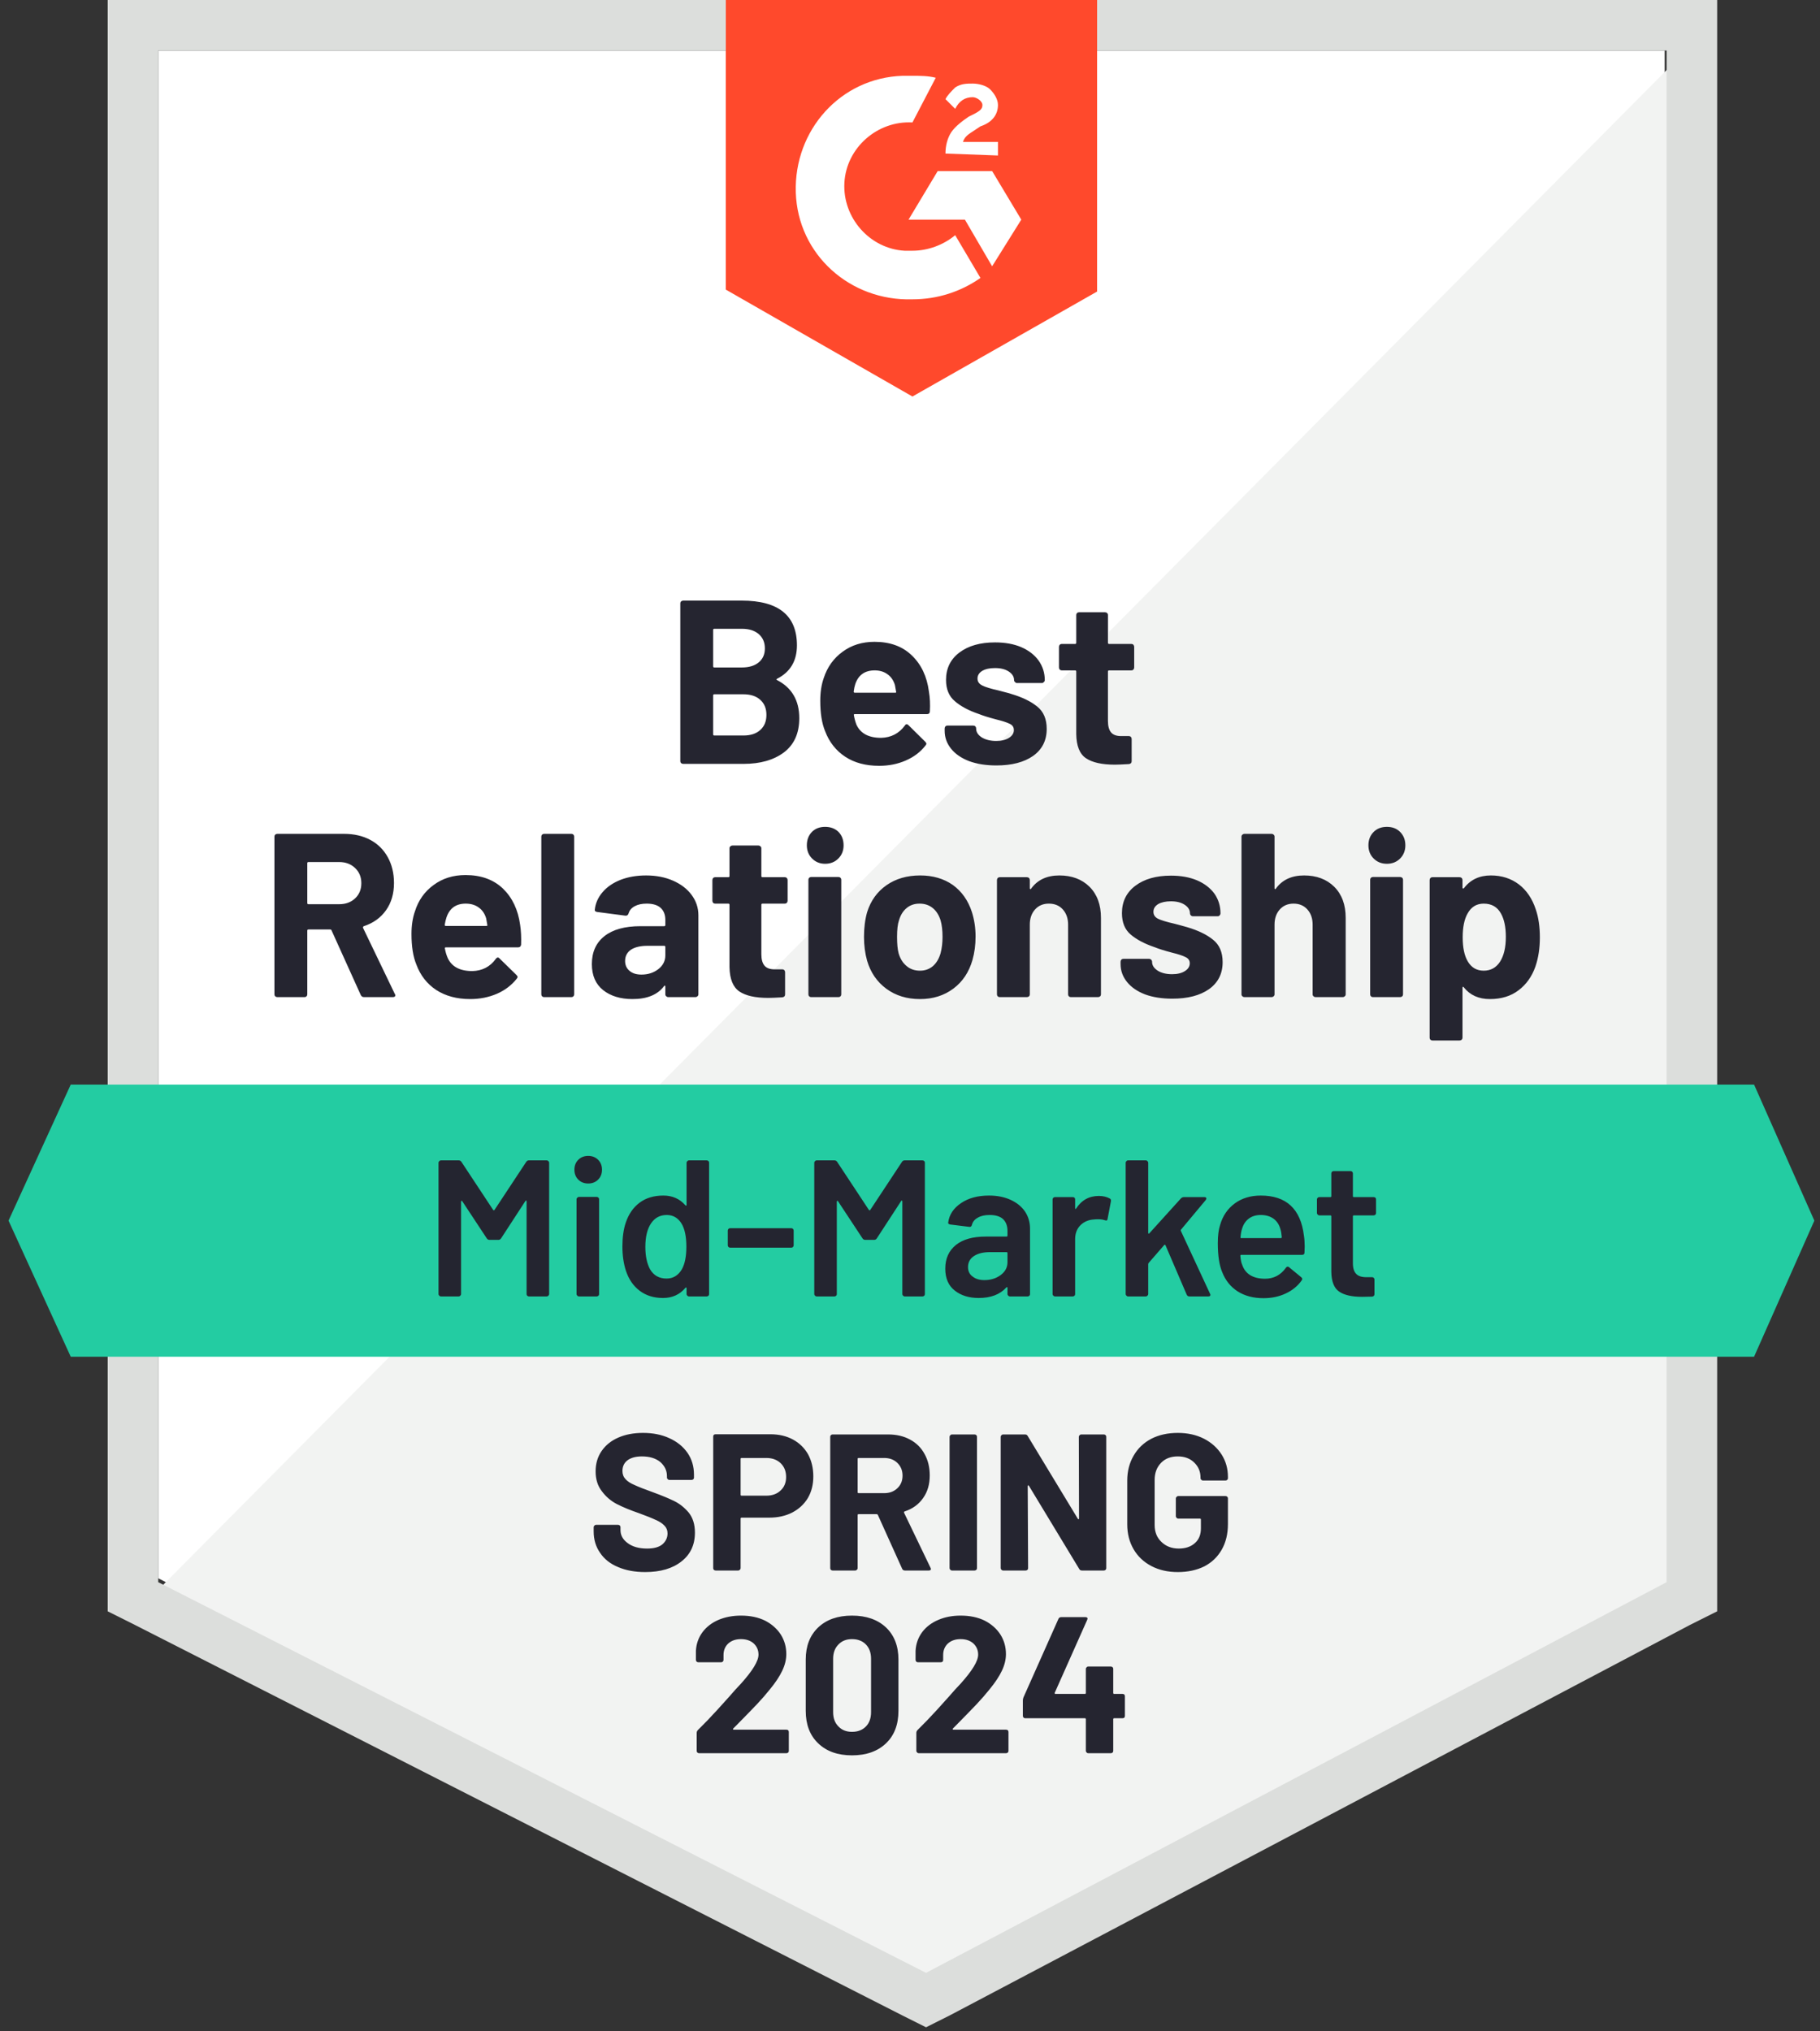 <svg width="112" height="125" viewBox="0 0 112 125" fill="none" xmlns="http://www.w3.org/2000/svg">
<rect x="0" y="0" width="112" height="125" fill="#333333" stroke="none"/>
<path d="M9.736 97.13L56.986 121.173L102.441 97.13V3.109H9.736V97.13Z" fill="white"/>
<path d="M103.398 3.469L8.779 98.805L57.823 123.088L103.398 99.762V3.469Z" fill="#F2F3F2"/>
<path d="M6.627 34.45V99.164L8.302 100.002L55.551 124.045L56.987 124.763L58.422 124.045L103.997 100.002L105.672 99.164V0H6.627V34.45ZM9.737 97.37V3.11H102.561V97.37L56.987 121.413L9.737 97.37Z" fill="#DCDEDC"/>
<path d="M56.15 4.665C56.628 4.665 57.106 4.665 57.585 4.785L56.15 7.536C53.996 7.416 52.082 9.091 51.963 11.244C51.843 13.397 53.518 15.311 55.671 15.431H56.15C57.106 15.431 58.063 15.072 58.781 14.474L60.336 17.105C59.14 17.943 57.705 18.421 56.15 18.421C52.322 18.541 49.092 15.67 48.972 11.842C48.853 8.014 51.724 4.785 55.551 4.665H56.15ZM61.054 10.527L62.848 13.517L61.054 16.388L59.379 13.517H55.91L57.705 10.527H61.054ZM58.183 9.45C58.183 8.971 58.303 8.493 58.542 8.134C58.781 7.775 59.26 7.416 59.618 7.177L59.858 7.058C60.336 6.818 60.456 6.699 60.456 6.459C60.456 6.22 60.097 5.981 59.858 5.981C59.379 5.981 59.02 6.22 58.781 6.699L58.183 6.101C58.303 5.861 58.542 5.622 58.781 5.383C59.14 5.144 59.499 5.144 59.858 5.144C60.217 5.144 60.695 5.263 60.934 5.502C61.173 5.742 61.413 6.101 61.413 6.459C61.413 7.058 61.054 7.536 60.336 7.775L59.977 8.014C59.618 8.254 59.379 8.373 59.26 8.732H61.413V9.57L58.183 9.45ZM56.15 24.402L67.513 17.943V0H44.666V17.823L56.15 24.402Z" fill="#FF492C"/>
<path d="M107.943 66.748H4.353L0.525 75.121L4.353 83.495H107.943L111.652 75.121L107.943 66.748Z" fill="#23CCA2"/>
<path d="M22.403 61.365C22.307 61.365 22.24 61.321 22.2 61.234L20.405 57.262C20.39 57.222 20.362 57.202 20.322 57.202H18.982C18.934 57.202 18.91 57.226 18.91 57.274V61.198C18.91 61.246 18.894 61.285 18.862 61.317C18.831 61.349 18.791 61.365 18.743 61.365H17.068C17.02 61.365 16.976 61.349 16.936 61.317C16.905 61.285 16.889 61.246 16.889 61.198V51.485C16.889 51.437 16.905 51.397 16.936 51.365C16.976 51.333 17.02 51.317 17.068 51.317H21.171C21.785 51.317 22.323 51.441 22.786 51.688C23.248 51.935 23.607 52.29 23.863 52.753C24.118 53.215 24.245 53.745 24.245 54.343C24.245 54.998 24.082 55.556 23.755 56.018C23.428 56.481 22.973 56.808 22.391 56.999C22.343 57.023 22.327 57.059 22.343 57.107L24.293 61.162C24.317 61.202 24.329 61.23 24.329 61.246C24.329 61.325 24.277 61.365 24.174 61.365H22.403ZM18.982 53.052C18.934 53.052 18.91 53.076 18.91 53.123V55.576C18.91 55.623 18.934 55.647 18.982 55.647H20.872C21.271 55.647 21.598 55.528 21.853 55.288C22.108 55.049 22.236 54.738 22.236 54.355C22.236 53.973 22.108 53.662 21.853 53.422C21.598 53.175 21.271 53.052 20.872 53.052H18.982ZM32.008 56.915C32.064 57.282 32.084 57.689 32.068 58.136C32.052 58.247 31.989 58.303 31.877 58.303H27.439C27.383 58.303 27.363 58.327 27.379 58.375C27.411 58.566 27.467 58.758 27.547 58.949C27.794 59.491 28.3 59.762 29.066 59.762C29.68 59.746 30.162 59.495 30.513 59.009C30.553 58.953 30.597 58.925 30.645 58.925C30.669 58.925 30.701 58.945 30.741 58.985L31.781 60.002C31.829 60.049 31.853 60.093 31.853 60.133C31.853 60.149 31.833 60.185 31.793 60.241C31.474 60.639 31.067 60.947 30.573 61.162C30.071 61.377 29.524 61.485 28.934 61.485C28.113 61.485 27.415 61.297 26.841 60.923C26.275 60.548 25.868 60.026 25.621 59.356C25.422 58.877 25.322 58.251 25.322 57.478C25.322 56.951 25.394 56.485 25.537 56.078C25.752 55.4 26.135 54.862 26.686 54.463C27.236 54.056 27.89 53.853 28.647 53.853C29.604 53.853 30.374 54.132 30.956 54.69C31.53 55.249 31.881 55.99 32.008 56.915ZM28.659 55.611C28.061 55.611 27.666 55.895 27.475 56.461C27.435 56.58 27.399 56.732 27.367 56.915C27.367 56.963 27.391 56.987 27.439 56.987H29.927C29.983 56.987 30.003 56.963 29.987 56.915C29.939 56.636 29.915 56.501 29.915 56.509C29.828 56.222 29.676 56.002 29.461 55.851C29.245 55.691 28.978 55.611 28.659 55.611ZM33.48 61.365C33.432 61.365 33.392 61.349 33.36 61.317C33.328 61.285 33.312 61.246 33.312 61.198V51.485C33.312 51.437 33.328 51.397 33.36 51.365C33.392 51.333 33.432 51.317 33.48 51.317H35.166C35.214 51.317 35.254 51.333 35.286 51.365C35.318 51.397 35.334 51.437 35.334 51.485V61.198C35.334 61.246 35.318 61.285 35.286 61.317C35.254 61.349 35.214 61.365 35.166 61.365H33.48ZM39.76 53.877C40.382 53.877 40.936 53.985 41.422 54.2C41.909 54.415 42.288 54.706 42.559 55.073C42.838 55.448 42.978 55.867 42.978 56.329V61.198C42.978 61.246 42.958 61.285 42.918 61.317C42.886 61.349 42.846 61.365 42.798 61.365H41.123C41.076 61.365 41.036 61.349 41.004 61.317C40.964 61.285 40.944 61.246 40.944 61.198V60.719C40.944 60.687 40.936 60.667 40.92 60.659C40.904 60.651 40.884 60.663 40.86 60.695C40.462 61.222 39.816 61.485 38.922 61.485C38.181 61.485 37.579 61.301 37.116 60.935C36.654 60.568 36.422 60.033 36.422 59.332C36.422 58.59 36.682 58.016 37.2 57.609C37.718 57.202 38.456 56.999 39.413 56.999H40.872C40.92 56.999 40.944 56.975 40.944 56.927V56.616C40.944 56.297 40.848 56.05 40.657 55.875C40.466 55.699 40.178 55.611 39.796 55.611C39.501 55.611 39.257 55.663 39.066 55.767C38.867 55.871 38.739 56.018 38.683 56.21C38.651 56.313 38.588 56.361 38.492 56.353L36.757 56.126C36.646 56.11 36.594 56.066 36.602 55.994C36.642 55.596 36.801 55.233 37.08 54.906C37.359 54.579 37.734 54.324 38.205 54.14C38.667 53.965 39.186 53.877 39.76 53.877ZM39.473 59.978C39.88 59.978 40.226 59.866 40.513 59.643C40.8 59.419 40.944 59.136 40.944 58.793V58.279C40.944 58.231 40.92 58.207 40.872 58.207H39.844C39.413 58.207 39.074 58.287 38.827 58.447C38.588 58.614 38.468 58.845 38.468 59.14C38.468 59.395 38.56 59.599 38.743 59.75C38.919 59.902 39.162 59.978 39.473 59.978ZM48.468 55.432C48.468 55.48 48.452 55.524 48.42 55.564C48.388 55.596 48.349 55.611 48.301 55.611H46.925C46.877 55.611 46.853 55.635 46.853 55.683V58.722C46.853 59.041 46.917 59.276 47.045 59.427C47.172 59.579 47.38 59.655 47.667 59.655H48.145C48.193 59.655 48.233 59.671 48.265 59.703C48.297 59.742 48.313 59.786 48.313 59.834V61.198C48.313 61.301 48.257 61.361 48.145 61.377C47.738 61.401 47.451 61.413 47.284 61.413C46.486 61.413 45.892 61.282 45.502 61.018C45.111 60.755 44.907 60.257 44.892 59.523V55.683C44.892 55.635 44.868 55.611 44.82 55.611H44.006C43.959 55.611 43.919 55.596 43.887 55.564C43.855 55.524 43.839 55.48 43.839 55.432V54.164C43.839 54.116 43.855 54.072 43.887 54.032C43.919 54.001 43.959 53.985 44.006 53.985H44.82C44.868 53.985 44.892 53.961 44.892 53.913V52.202C44.892 52.154 44.911 52.115 44.951 52.083C44.983 52.051 45.023 52.035 45.071 52.035H46.674C46.722 52.035 46.761 52.051 46.793 52.083C46.833 52.115 46.853 52.154 46.853 52.202V53.913C46.853 53.961 46.877 53.985 46.925 53.985H48.301C48.349 53.985 48.388 54.001 48.42 54.032C48.452 54.072 48.468 54.116 48.468 54.164V55.432ZM50.777 53.159C50.458 53.159 50.191 53.052 49.975 52.836C49.76 52.621 49.652 52.35 49.652 52.023C49.652 51.688 49.756 51.413 49.963 51.198C50.171 50.99 50.442 50.887 50.777 50.887C51.112 50.887 51.387 50.99 51.602 51.198C51.809 51.413 51.913 51.688 51.913 52.023C51.913 52.35 51.806 52.621 51.59 52.836C51.375 53.052 51.104 53.159 50.777 53.159ZM49.916 61.365C49.868 61.365 49.828 61.349 49.796 61.317C49.764 61.285 49.748 61.246 49.748 61.198V54.14C49.748 54.092 49.764 54.053 49.796 54.021C49.828 53.989 49.868 53.973 49.916 53.973H51.602C51.65 53.973 51.69 53.989 51.722 54.021C51.754 54.053 51.77 54.092 51.77 54.14V61.198C51.77 61.246 51.754 61.285 51.722 61.317C51.69 61.349 51.65 61.365 51.602 61.365H49.916ZM56.614 61.485C55.809 61.485 55.119 61.273 54.545 60.851C53.971 60.428 53.576 59.854 53.361 59.128C53.233 58.674 53.169 58.183 53.169 57.657C53.169 57.099 53.233 56.592 53.361 56.138C53.584 55.428 53.983 54.874 54.557 54.475C55.131 54.076 55.821 53.877 56.626 53.877C57.408 53.877 58.078 54.072 58.636 54.463C59.186 54.862 59.577 55.416 59.808 56.126C59.959 56.604 60.035 57.107 60.035 57.633C60.035 58.151 59.971 58.634 59.844 59.081C59.629 59.83 59.238 60.416 58.672 60.839C58.097 61.27 57.412 61.485 56.614 61.485ZM56.614 59.738C56.925 59.738 57.192 59.643 57.416 59.451C57.631 59.26 57.786 58.997 57.882 58.662C57.962 58.359 58.002 58.024 58.002 57.657C58.002 57.258 57.962 56.919 57.882 56.64C57.779 56.313 57.619 56.062 57.404 55.887C57.18 55.703 56.909 55.611 56.59 55.611C56.271 55.611 56.004 55.703 55.789 55.887C55.574 56.062 55.418 56.313 55.322 56.64C55.242 56.871 55.203 57.21 55.203 57.657C55.203 58.088 55.235 58.423 55.298 58.662C55.394 58.997 55.557 59.26 55.789 59.451C56.012 59.643 56.287 59.738 56.614 59.738ZM65.191 53.877C65.956 53.877 66.575 54.108 67.045 54.571C67.516 55.041 67.751 55.679 67.751 56.485V61.198C67.751 61.246 67.735 61.285 67.703 61.317C67.663 61.349 67.619 61.365 67.571 61.365H65.897C65.849 61.365 65.809 61.349 65.777 61.317C65.745 61.285 65.729 61.246 65.729 61.198V56.903C65.729 56.521 65.621 56.21 65.406 55.97C65.191 55.731 64.904 55.611 64.545 55.611C64.194 55.611 63.911 55.731 63.696 55.97C63.48 56.21 63.373 56.521 63.373 56.903V61.198C63.373 61.246 63.357 61.285 63.325 61.317C63.285 61.349 63.241 61.365 63.193 61.365H61.519C61.471 61.365 61.431 61.349 61.399 61.317C61.367 61.285 61.351 61.246 61.351 61.198V54.164C61.351 54.116 61.367 54.072 61.399 54.032C61.431 54.001 61.471 53.985 61.519 53.985H63.193C63.241 53.985 63.285 54.001 63.325 54.032C63.357 54.072 63.373 54.116 63.373 54.164V54.666C63.373 54.69 63.381 54.706 63.397 54.714C63.42 54.73 63.436 54.726 63.444 54.702C63.835 54.152 64.417 53.877 65.191 53.877ZM72.141 61.461C71.503 61.461 70.945 61.373 70.466 61.198C69.988 61.014 69.617 60.759 69.354 60.432C69.09 60.105 68.959 59.738 68.959 59.332V59.188C68.959 59.14 68.975 59.096 69.007 59.056C69.039 59.025 69.079 59.009 69.126 59.009H70.717C70.765 59.009 70.805 59.025 70.837 59.056C70.877 59.096 70.897 59.14 70.897 59.188V59.2C70.897 59.407 71.012 59.587 71.244 59.738C71.475 59.882 71.77 59.954 72.129 59.954C72.456 59.954 72.719 59.89 72.918 59.762C73.118 59.635 73.217 59.475 73.217 59.284C73.217 59.108 73.13 58.981 72.954 58.901C72.787 58.813 72.508 58.722 72.117 58.626C71.662 58.506 71.307 58.395 71.052 58.291C70.438 58.084 69.948 57.825 69.581 57.514C69.222 57.21 69.043 56.772 69.043 56.198C69.043 55.488 69.318 54.926 69.868 54.511C70.418 54.096 71.148 53.889 72.057 53.889C72.671 53.889 73.205 53.985 73.66 54.176C74.122 54.375 74.481 54.651 74.737 55.002C74.984 55.36 75.107 55.763 75.107 56.21C75.107 56.258 75.091 56.297 75.059 56.329C75.028 56.369 74.988 56.389 74.94 56.389H73.409C73.361 56.389 73.317 56.369 73.277 56.329C73.245 56.297 73.229 56.258 73.229 56.21C73.229 56.002 73.122 55.827 72.906 55.683C72.691 55.54 72.408 55.468 72.057 55.468C71.738 55.468 71.479 55.524 71.279 55.635C71.08 55.755 70.98 55.914 70.98 56.114C70.98 56.305 71.076 56.449 71.267 56.544C71.467 56.64 71.798 56.74 72.26 56.844C72.364 56.876 72.484 56.907 72.619 56.939C72.747 56.971 72.89 57.011 73.05 57.059C73.728 57.258 74.262 57.517 74.653 57.836C75.043 58.147 75.239 58.606 75.239 59.212C75.239 59.922 74.96 60.476 74.401 60.875C73.843 61.266 73.09 61.461 72.141 61.461ZM80.251 53.877C81.016 53.877 81.635 54.108 82.105 54.571C82.576 55.041 82.811 55.679 82.811 56.485V61.198C82.811 61.246 82.791 61.285 82.751 61.317C82.719 61.349 82.679 61.365 82.631 61.365H80.957C80.909 61.365 80.869 61.349 80.837 61.317C80.797 61.285 80.777 61.246 80.777 61.198V56.903C80.777 56.521 80.67 56.21 80.454 55.97C80.239 55.731 79.956 55.611 79.605 55.611C79.254 55.611 78.971 55.731 78.756 55.97C78.54 56.21 78.433 56.521 78.433 56.903V61.198C78.433 61.246 78.413 61.285 78.373 61.317C78.341 61.349 78.301 61.365 78.253 61.365H76.579C76.531 61.365 76.491 61.349 76.459 61.317C76.419 61.285 76.399 61.246 76.399 61.198V51.485C76.399 51.437 76.419 51.397 76.459 51.365C76.491 51.333 76.531 51.317 76.579 51.317H78.253C78.301 51.317 78.341 51.333 78.373 51.365C78.413 51.397 78.433 51.437 78.433 51.485V54.666C78.433 54.69 78.441 54.706 78.457 54.714C78.473 54.73 78.489 54.726 78.504 54.702C78.895 54.152 79.477 53.877 80.251 53.877ZM85.347 53.159C85.02 53.159 84.749 53.052 84.533 52.836C84.318 52.621 84.21 52.35 84.21 52.023C84.21 51.688 84.318 51.413 84.533 51.198C84.741 50.99 85.012 50.887 85.347 50.887C85.682 50.887 85.953 50.99 86.16 51.198C86.375 51.413 86.483 51.688 86.483 52.023C86.483 52.35 86.375 52.621 86.16 52.836C85.945 53.052 85.674 53.159 85.347 53.159ZM84.485 61.365C84.438 61.365 84.398 61.349 84.366 61.317C84.334 61.285 84.318 61.246 84.318 61.198V54.14C84.318 54.092 84.334 54.053 84.366 54.021C84.398 53.989 84.438 53.973 84.485 53.973H86.16C86.208 53.973 86.252 53.989 86.292 54.021C86.324 54.053 86.34 54.092 86.34 54.14V61.198C86.34 61.246 86.324 61.285 86.292 61.317C86.252 61.349 86.208 61.365 86.16 61.365H84.485ZM94.51 55.97C94.677 56.457 94.761 57.031 94.761 57.693C94.761 58.355 94.669 58.953 94.486 59.487C94.27 60.101 93.923 60.588 93.445 60.947C92.974 61.305 92.388 61.485 91.686 61.485C91.001 61.485 90.466 61.246 90.084 60.767C90.068 60.735 90.048 60.723 90.024 60.731C90.008 60.739 90 60.759 90 60.791V63.865C90 63.913 89.984 63.953 89.952 63.985C89.912 64.017 89.868 64.033 89.82 64.033H88.146C88.098 64.033 88.058 64.017 88.026 63.985C87.994 63.953 87.978 63.913 87.978 63.865V54.164C87.978 54.116 87.994 54.072 88.026 54.032C88.058 54.001 88.098 53.985 88.146 53.985H89.82C89.868 53.985 89.912 54.001 89.952 54.032C89.984 54.072 90 54.116 90 54.164V54.631C90 54.663 90.008 54.678 90.024 54.678C90.048 54.687 90.068 54.682 90.084 54.666C90.482 54.14 91.037 53.877 91.746 53.877C92.408 53.877 92.982 54.06 93.469 54.427C93.947 54.794 94.294 55.309 94.51 55.97ZM92.308 59.188C92.548 58.813 92.667 58.303 92.667 57.657C92.667 57.059 92.568 56.58 92.368 56.222C92.145 55.815 91.79 55.611 91.304 55.611C90.865 55.611 90.534 55.815 90.311 56.222C90.112 56.572 90.012 57.059 90.012 57.681C90.012 58.319 90.115 58.813 90.323 59.164C90.546 59.547 90.873 59.738 91.304 59.738C91.734 59.738 92.069 59.555 92.308 59.188ZM47.822 41.772C47.766 41.803 47.766 41.831 47.822 41.855C48.731 42.326 49.186 43.107 49.186 44.2C49.186 45.125 48.871 45.827 48.241 46.305C47.611 46.776 46.782 47.011 45.753 47.011H42.045C41.997 47.011 41.953 46.995 41.913 46.963C41.881 46.931 41.865 46.891 41.865 46.843V37.13C41.865 37.083 41.881 37.043 41.913 37.011C41.953 36.979 41.997 36.963 42.045 36.963H45.645C47.91 36.963 49.042 37.88 49.042 39.714C49.042 40.671 48.636 41.357 47.822 41.772ZM43.959 38.697C43.911 38.697 43.887 38.721 43.887 38.769V41.006C43.887 41.054 43.911 41.078 43.959 41.078H45.645C46.092 41.078 46.439 40.974 46.686 40.767C46.941 40.559 47.069 40.272 47.069 39.906C47.069 39.531 46.941 39.236 46.686 39.02C46.439 38.805 46.092 38.697 45.645 38.697H43.959ZM45.753 45.264C46.199 45.264 46.546 45.149 46.793 44.918C47.041 44.694 47.164 44.387 47.164 43.996C47.164 43.606 47.041 43.299 46.793 43.075C46.546 42.844 46.195 42.728 45.741 42.728H43.959C43.911 42.728 43.887 42.752 43.887 42.8V45.193C43.887 45.24 43.911 45.264 43.959 45.264H45.753ZM57.164 42.561C57.228 42.928 57.248 43.335 57.224 43.781C57.216 43.893 57.156 43.949 57.045 43.949H52.607C52.551 43.949 52.531 43.973 52.547 44.02C52.579 44.212 52.631 44.403 52.703 44.595C52.95 45.137 53.456 45.408 54.222 45.408C54.836 45.392 55.322 45.141 55.681 44.654C55.713 44.599 55.753 44.571 55.801 44.571C55.833 44.571 55.868 44.591 55.908 44.63L56.937 45.647C56.985 45.695 57.009 45.739 57.009 45.779C57.009 45.795 56.989 45.831 56.949 45.886C56.638 46.285 56.231 46.592 55.729 46.807C55.235 47.023 54.692 47.13 54.102 47.13C53.273 47.13 52.575 46.943 52.009 46.568C51.443 46.194 51.032 45.671 50.777 45.001C50.577 44.523 50.478 43.897 50.478 43.123C50.478 42.597 50.55 42.13 50.693 41.724C50.916 41.046 51.303 40.508 51.853 40.109C52.404 39.702 53.057 39.499 53.815 39.499C54.772 39.499 55.538 39.778 56.112 40.336C56.694 40.894 57.045 41.636 57.164 42.561ZM53.827 41.257C53.221 41.257 52.822 41.54 52.631 42.106C52.591 42.226 52.559 42.378 52.535 42.561C52.535 42.609 52.559 42.633 52.607 42.633H55.083C55.147 42.633 55.167 42.609 55.143 42.561C55.095 42.282 55.071 42.146 55.071 42.154C54.983 41.867 54.832 41.648 54.617 41.496C54.401 41.337 54.138 41.257 53.827 41.257ZM61.315 47.107C60.677 47.107 60.119 47.019 59.641 46.843C59.162 46.66 58.791 46.405 58.528 46.078C58.265 45.751 58.133 45.384 58.133 44.977V44.834C58.133 44.786 58.149 44.742 58.181 44.702C58.213 44.67 58.253 44.654 58.301 44.654H59.892C59.94 44.654 59.983 44.67 60.023 44.702C60.055 44.742 60.071 44.786 60.071 44.834V44.846C60.071 45.053 60.187 45.233 60.418 45.384C60.657 45.528 60.952 45.599 61.303 45.599C61.63 45.599 61.893 45.536 62.093 45.408C62.292 45.28 62.392 45.121 62.392 44.929C62.392 44.754 62.308 44.627 62.141 44.547C61.965 44.459 61.682 44.367 61.291 44.272C60.837 44.152 60.482 44.04 60.227 43.937C59.613 43.729 59.126 43.47 58.767 43.159C58.401 42.856 58.217 42.417 58.217 41.843C58.217 41.134 58.492 40.571 59.042 40.157C59.593 39.742 60.322 39.535 61.231 39.535C61.846 39.535 62.38 39.63 62.834 39.822C63.297 40.021 63.656 40.296 63.911 40.647C64.166 41.006 64.294 41.409 64.294 41.855C64.294 41.903 64.274 41.943 64.234 41.975C64.202 42.015 64.162 42.035 64.114 42.035H62.583C62.535 42.035 62.495 42.015 62.464 41.975C62.424 41.943 62.404 41.903 62.404 41.855C62.404 41.648 62.296 41.472 62.081 41.329C61.865 41.185 61.582 41.114 61.231 41.114C60.913 41.114 60.653 41.169 60.454 41.281C60.255 41.401 60.155 41.56 60.155 41.76C60.155 41.951 60.255 42.095 60.454 42.19C60.645 42.286 60.972 42.386 61.435 42.489C61.538 42.521 61.658 42.553 61.794 42.585C61.929 42.617 62.073 42.657 62.224 42.705C62.902 42.904 63.436 43.163 63.827 43.482C64.218 43.793 64.413 44.252 64.413 44.858C64.413 45.568 64.134 46.122 63.576 46.52C63.018 46.911 62.264 47.107 61.315 47.107ZM69.796 41.078C69.796 41.126 69.78 41.169 69.748 41.209C69.716 41.241 69.677 41.257 69.629 41.257H68.253C68.205 41.257 68.181 41.281 68.181 41.329V44.367C68.181 44.686 68.245 44.922 68.373 45.073C68.5 45.225 68.708 45.3 68.995 45.3H69.473C69.521 45.3 69.561 45.316 69.593 45.348C69.625 45.388 69.641 45.432 69.641 45.48V46.843C69.641 46.947 69.585 47.007 69.473 47.023C69.067 47.047 68.779 47.059 68.612 47.059C67.814 47.059 67.22 46.927 66.83 46.664C66.439 46.401 66.24 45.902 66.231 45.169V41.329C66.231 41.281 66.208 41.257 66.16 41.257H65.334C65.287 41.257 65.247 41.241 65.215 41.209C65.183 41.169 65.167 41.126 65.167 41.078V39.81C65.167 39.762 65.183 39.718 65.215 39.678C65.247 39.646 65.287 39.63 65.334 39.63H66.16C66.208 39.63 66.231 39.606 66.231 39.559V37.848C66.231 37.8 66.248 37.76 66.279 37.728C66.311 37.697 66.351 37.681 66.399 37.681H68.002C68.05 37.681 68.094 37.697 68.133 37.728C68.165 37.76 68.181 37.8 68.181 37.848V39.559C68.181 39.606 68.205 39.63 68.253 39.63H69.629C69.677 39.63 69.716 39.646 69.748 39.678C69.78 39.718 69.796 39.762 69.796 39.81V41.078Z" fill="#252530"/>
<path d="M32.381 71.507C32.421 71.444 32.477 71.412 32.549 71.412H33.649C33.689 71.412 33.721 71.428 33.745 71.46C33.777 71.484 33.793 71.516 33.793 71.555V79.642C33.793 79.681 33.777 79.713 33.745 79.737C33.721 79.769 33.689 79.785 33.649 79.785H32.549C32.509 79.785 32.473 79.769 32.441 79.737C32.417 79.713 32.405 79.681 32.405 79.642V73.936C32.405 73.912 32.397 73.896 32.381 73.888C32.357 73.88 32.341 73.888 32.333 73.912L30.838 76.209C30.798 76.272 30.742 76.304 30.671 76.304H30.12C30.049 76.304 29.993 76.272 29.953 76.209L28.446 73.924C28.438 73.9 28.426 73.892 28.41 73.9C28.386 73.908 28.374 73.924 28.374 73.948V79.642C28.374 79.681 28.358 79.713 28.326 79.737C28.302 79.769 28.27 79.785 28.23 79.785H27.13C27.09 79.785 27.058 79.769 27.034 79.737C27.002 79.713 26.986 79.681 26.986 79.642V71.555C26.986 71.516 27.002 71.484 27.034 71.46C27.058 71.428 27.09 71.412 27.13 71.412H28.23C28.302 71.412 28.358 71.444 28.398 71.507L30.348 74.462C30.364 74.478 30.38 74.486 30.395 74.486C30.411 74.486 30.423 74.478 30.431 74.462L32.381 71.507ZM36.197 72.835C35.95 72.835 35.746 72.756 35.587 72.596C35.427 72.437 35.348 72.233 35.348 71.986C35.348 71.739 35.427 71.535 35.587 71.376C35.746 71.216 35.95 71.137 36.197 71.137C36.444 71.137 36.648 71.216 36.807 71.376C36.967 71.535 37.046 71.739 37.046 71.986C37.046 72.233 36.967 72.437 36.807 72.596C36.648 72.756 36.444 72.835 36.197 72.835ZM35.623 79.785C35.583 79.785 35.551 79.769 35.527 79.737C35.495 79.713 35.479 79.681 35.479 79.642V73.804C35.479 73.764 35.495 73.733 35.527 73.709C35.551 73.677 35.583 73.661 35.623 73.661H36.723C36.763 73.661 36.799 73.677 36.831 73.709C36.855 73.733 36.867 73.764 36.867 73.804V79.642C36.867 79.681 36.855 79.713 36.831 79.737C36.799 79.769 36.763 79.785 36.723 79.785H35.623ZM42.25 71.555C42.25 71.516 42.266 71.484 42.298 71.46C42.322 71.428 42.353 71.412 42.393 71.412H43.494C43.534 71.412 43.569 71.428 43.601 71.46C43.625 71.484 43.637 71.516 43.637 71.555V79.642C43.637 79.681 43.625 79.713 43.601 79.737C43.569 79.769 43.534 79.785 43.494 79.785H42.393C42.353 79.785 42.322 79.769 42.298 79.737C42.266 79.713 42.25 79.681 42.25 79.642V79.283C42.25 79.259 42.242 79.243 42.226 79.235C42.21 79.227 42.194 79.235 42.178 79.259C41.827 79.674 41.368 79.881 40.802 79.881C40.236 79.881 39.758 79.733 39.367 79.438C38.976 79.143 38.693 78.733 38.518 78.206C38.374 77.76 38.302 77.261 38.302 76.711C38.302 76.145 38.37 75.658 38.506 75.252C38.681 74.725 38.964 74.315 39.355 74.019C39.746 73.725 40.236 73.577 40.826 73.577C41.377 73.577 41.827 73.776 42.178 74.175C42.194 74.191 42.21 74.199 42.226 74.199C42.242 74.191 42.25 74.175 42.25 74.151V71.555ZM41.963 78.111C42.146 77.784 42.238 77.321 42.238 76.723C42.238 76.101 42.138 75.626 41.939 75.299C41.723 74.949 41.42 74.773 41.03 74.773C40.623 74.773 40.304 74.941 40.073 75.275C39.833 75.626 39.714 76.113 39.714 76.735C39.714 77.293 39.809 77.752 40.001 78.111C40.224 78.493 40.563 78.685 41.018 78.685C41.424 78.685 41.739 78.493 41.963 78.111ZM44.929 76.783C44.889 76.783 44.857 76.771 44.834 76.747C44.802 76.715 44.786 76.679 44.786 76.639V75.73C44.786 75.69 44.802 75.654 44.834 75.622C44.857 75.599 44.889 75.587 44.929 75.587H48.697C48.737 75.587 48.769 75.599 48.793 75.622C48.825 75.654 48.841 75.69 48.841 75.73V76.639C48.841 76.679 48.825 76.715 48.793 76.747C48.769 76.771 48.737 76.783 48.697 76.783H44.929ZM55.504 71.507C55.543 71.444 55.599 71.412 55.671 71.412H56.772C56.811 71.412 56.847 71.428 56.879 71.46C56.903 71.484 56.915 71.516 56.915 71.555V79.642C56.915 79.681 56.903 79.713 56.879 79.737C56.847 79.769 56.811 79.785 56.772 79.785H55.671C55.631 79.785 55.599 79.769 55.575 79.737C55.543 79.713 55.527 79.681 55.527 79.642V73.936C55.527 73.912 55.52 73.896 55.504 73.888C55.48 73.88 55.464 73.888 55.456 73.912L53.96 76.209C53.921 76.272 53.865 76.304 53.793 76.304H53.243C53.171 76.304 53.115 76.272 53.075 76.209L51.568 73.924C51.56 73.9 51.548 73.892 51.532 73.9C51.508 73.908 51.496 73.924 51.496 73.948V79.642C51.496 79.681 51.484 79.713 51.46 79.737C51.428 79.769 51.393 79.785 51.353 79.785H50.252C50.212 79.785 50.181 79.769 50.157 79.737C50.125 79.713 50.109 79.681 50.109 79.642V71.555C50.109 71.516 50.125 71.484 50.157 71.46C50.181 71.428 50.212 71.412 50.252 71.412H51.353C51.425 71.412 51.48 71.444 51.52 71.507L53.47 74.462C53.486 74.478 53.502 74.486 53.518 74.486C53.534 74.486 53.546 74.478 53.554 74.462L55.504 71.507ZM60.862 73.577C61.365 73.577 61.807 73.665 62.19 73.84C62.573 74.016 62.868 74.255 63.075 74.558C63.283 74.869 63.386 75.22 63.386 75.611V79.642C63.386 79.681 63.374 79.713 63.35 79.737C63.319 79.769 63.283 79.785 63.243 79.785H62.142C62.102 79.785 62.071 79.769 62.047 79.737C62.015 79.713 61.999 79.681 61.999 79.642V79.259C61.999 79.235 61.991 79.219 61.975 79.211C61.959 79.211 61.943 79.219 61.927 79.235C61.536 79.666 60.97 79.881 60.228 79.881C59.63 79.881 59.14 79.729 58.757 79.426C58.366 79.123 58.171 78.673 58.171 78.075C58.171 77.453 58.39 76.966 58.829 76.615C59.26 76.272 59.87 76.101 60.659 76.101H61.939C61.979 76.101 61.999 76.081 61.999 76.041V75.754C61.999 75.443 61.907 75.2 61.724 75.024C61.54 74.857 61.265 74.773 60.898 74.773C60.595 74.773 60.352 74.829 60.169 74.941C59.977 75.044 59.858 75.192 59.81 75.383C59.786 75.479 59.73 75.519 59.642 75.503L58.482 75.359C58.442 75.351 58.41 75.339 58.386 75.323C58.354 75.299 58.343 75.272 58.35 75.24C58.414 74.753 58.677 74.355 59.14 74.043C59.594 73.733 60.169 73.577 60.862 73.577ZM60.575 78.78C60.966 78.78 61.301 78.677 61.58 78.469C61.859 78.262 61.999 77.999 61.999 77.68V77.118C61.999 77.078 61.979 77.058 61.939 77.058H60.934C60.512 77.058 60.181 77.138 59.941 77.297C59.694 77.457 59.571 77.684 59.571 77.979C59.571 78.234 59.666 78.43 59.858 78.565C60.041 78.709 60.28 78.78 60.575 78.78ZM67.621 73.601C67.876 73.601 68.099 73.653 68.291 73.756C68.355 73.788 68.379 73.848 68.363 73.936L68.159 75.012C68.151 75.108 68.095 75.136 67.992 75.096C67.872 75.056 67.733 75.036 67.573 75.036C67.469 75.036 67.39 75.04 67.334 75.048C66.999 75.064 66.72 75.18 66.496 75.395C66.273 75.618 66.162 75.906 66.162 76.256V79.642C66.162 79.681 66.15 79.713 66.126 79.737C66.094 79.769 66.058 79.785 66.018 79.785H64.918C64.878 79.785 64.846 79.769 64.822 79.737C64.79 79.713 64.774 79.681 64.774 79.642V73.816C64.774 73.776 64.79 73.74 64.822 73.709C64.846 73.685 64.878 73.673 64.918 73.673H66.018C66.058 73.673 66.094 73.685 66.126 73.709C66.15 73.74 66.162 73.776 66.162 73.816V74.355C66.162 74.386 66.17 74.402 66.186 74.402C66.194 74.41 66.205 74.402 66.221 74.378C66.556 73.86 67.023 73.601 67.621 73.601ZM69.415 79.785C69.375 79.785 69.343 79.769 69.32 79.737C69.288 79.713 69.272 79.681 69.272 79.642V71.555C69.272 71.516 69.288 71.484 69.32 71.46C69.343 71.428 69.375 71.412 69.415 71.412H70.516C70.556 71.412 70.588 71.428 70.611 71.46C70.643 71.484 70.659 71.516 70.659 71.555V75.874C70.659 75.898 70.667 75.913 70.683 75.921C70.699 75.93 70.715 75.921 70.731 75.898L72.669 73.756C72.725 73.701 72.784 73.673 72.848 73.673H74.116C74.196 73.673 74.236 73.701 74.236 73.756C74.236 73.78 74.224 73.812 74.2 73.852L72.681 75.67C72.657 75.694 72.653 75.722 72.669 75.754L74.463 79.618C74.479 79.65 74.487 79.674 74.487 79.689C74.487 79.753 74.443 79.785 74.356 79.785H73.195C73.115 79.785 73.06 79.749 73.028 79.677L71.724 76.639C71.716 76.623 71.7 76.611 71.676 76.603C71.66 76.603 71.648 76.611 71.64 76.627L70.683 77.728C70.667 77.76 70.659 77.787 70.659 77.811V79.642C70.659 79.681 70.643 79.713 70.611 79.737C70.588 79.769 70.556 79.785 70.516 79.785H69.415ZM80.241 76.041C80.273 76.24 80.289 76.464 80.289 76.711L80.277 77.082C80.277 77.177 80.229 77.225 80.133 77.225H76.389C76.349 77.225 76.329 77.245 76.329 77.285C76.353 77.548 76.389 77.728 76.437 77.823C76.628 78.398 77.095 78.689 77.836 78.697C78.379 78.697 78.809 78.473 79.128 78.027C79.16 77.979 79.2 77.955 79.248 77.955C79.28 77.955 79.308 77.967 79.332 77.991L80.073 78.601C80.145 78.657 80.157 78.721 80.109 78.792C79.862 79.143 79.531 79.414 79.116 79.606C78.71 79.797 78.255 79.893 77.753 79.893C77.131 79.893 76.6 79.753 76.162 79.474C75.731 79.195 75.416 78.804 75.217 78.302C75.033 77.871 74.942 77.273 74.942 76.508C74.942 76.045 74.99 75.67 75.085 75.383C75.245 74.825 75.548 74.382 75.994 74.055C76.433 73.736 76.963 73.577 77.585 73.577C79.156 73.577 80.041 74.398 80.241 76.041ZM77.585 74.773C77.29 74.773 77.043 74.849 76.844 75C76.652 75.144 76.517 75.347 76.437 75.611C76.389 75.746 76.357 75.921 76.341 76.137C76.325 76.177 76.341 76.197 76.389 76.197H78.817C78.857 76.197 78.877 76.177 78.877 76.137C78.861 75.937 78.837 75.786 78.805 75.682C78.734 75.395 78.594 75.172 78.387 75.012C78.171 74.853 77.904 74.773 77.585 74.773ZM84.679 74.653C84.679 74.693 84.667 74.725 84.643 74.749C84.611 74.781 84.575 74.797 84.535 74.797H83.315C83.275 74.797 83.255 74.817 83.255 74.857V77.74C83.255 78.043 83.323 78.262 83.459 78.398C83.586 78.533 83.793 78.601 84.081 78.601H84.439C84.479 78.601 84.511 78.613 84.535 78.637C84.567 78.669 84.583 78.705 84.583 78.745V79.642C84.583 79.729 84.535 79.781 84.439 79.797L83.817 79.809C83.187 79.809 82.717 79.701 82.406 79.486C82.095 79.271 81.935 78.864 81.927 78.266V74.857C81.927 74.817 81.907 74.797 81.868 74.797H81.186C81.146 74.797 81.114 74.781 81.09 74.749C81.058 74.725 81.042 74.693 81.042 74.653V73.816C81.042 73.776 81.058 73.74 81.09 73.709C81.114 73.685 81.146 73.673 81.186 73.673H81.868C81.907 73.673 81.927 73.653 81.927 73.613V72.213C81.927 72.173 81.943 72.138 81.975 72.106C81.999 72.082 82.031 72.07 82.071 72.07H83.112C83.151 72.07 83.183 72.082 83.207 72.106C83.239 72.138 83.255 72.173 83.255 72.213V73.613C83.255 73.653 83.275 73.673 83.315 73.673H84.535C84.575 73.673 84.611 73.685 84.643 73.709C84.667 73.74 84.679 73.776 84.679 73.816V74.653Z" fill="#242530"/>
<path d="M39.703 96.748C39.065 96.748 38.507 96.645 38.028 96.437C37.55 96.238 37.183 95.947 36.928 95.564C36.665 95.189 36.533 94.751 36.533 94.248V93.985C36.533 93.945 36.549 93.913 36.581 93.889C36.605 93.858 36.637 93.842 36.677 93.842H38.04C38.08 93.842 38.116 93.858 38.148 93.889C38.172 93.913 38.184 93.945 38.184 93.985V94.165C38.184 94.484 38.331 94.751 38.627 94.966C38.922 95.189 39.32 95.301 39.823 95.301C40.245 95.301 40.56 95.213 40.768 95.038C40.975 94.854 41.079 94.631 41.079 94.368C41.079 94.177 41.015 94.017 40.887 93.889C40.76 93.754 40.584 93.638 40.361 93.543C40.146 93.439 39.799 93.299 39.32 93.124C38.786 92.941 38.331 92.753 37.957 92.562C37.59 92.37 37.283 92.107 37.036 91.772C36.78 91.445 36.653 91.038 36.653 90.552C36.653 90.074 36.776 89.655 37.024 89.296C37.271 88.937 37.614 88.662 38.052 88.471C38.491 88.279 38.997 88.184 39.572 88.184C40.178 88.184 40.716 88.291 41.186 88.507C41.665 88.722 42.04 89.025 42.311 89.416C42.574 89.799 42.706 90.245 42.706 90.755V90.935C42.706 90.975 42.694 91.007 42.67 91.031C42.638 91.062 42.602 91.078 42.562 91.078H41.186C41.147 91.078 41.115 91.062 41.091 91.031C41.059 91.007 41.043 90.975 41.043 90.935V90.839C41.043 90.504 40.907 90.217 40.636 89.978C40.357 89.747 39.978 89.631 39.5 89.631C39.125 89.631 38.83 89.711 38.615 89.87C38.407 90.03 38.304 90.249 38.304 90.528C38.304 90.728 38.367 90.895 38.495 91.031C38.615 91.166 38.798 91.286 39.045 91.389C39.284 91.501 39.659 91.649 40.17 91.832C40.736 92.039 41.178 92.223 41.497 92.382C41.824 92.542 42.119 92.777 42.383 93.088C42.638 93.407 42.765 93.818 42.765 94.32C42.765 95.07 42.49 95.66 41.94 96.09C41.39 96.529 40.644 96.748 39.703 96.748ZM47.407 88.267C47.933 88.267 48.395 88.375 48.794 88.59C49.193 88.806 49.504 89.109 49.727 89.499C49.943 89.898 50.05 90.353 50.05 90.863C50.05 91.365 49.938 91.808 49.715 92.191C49.484 92.574 49.161 92.873 48.746 93.088C48.34 93.295 47.869 93.399 47.335 93.399H45.636C45.596 93.399 45.576 93.419 45.576 93.459V96.509C45.576 96.549 45.56 96.581 45.529 96.605C45.505 96.637 45.473 96.653 45.433 96.653H44.033C43.993 96.653 43.958 96.637 43.926 96.605C43.902 96.581 43.89 96.549 43.89 96.509V88.411C43.89 88.371 43.902 88.335 43.926 88.303C43.958 88.279 43.993 88.267 44.033 88.267H47.407ZM47.155 92.047C47.522 92.047 47.817 91.94 48.041 91.724C48.264 91.517 48.376 91.242 48.376 90.899C48.376 90.548 48.264 90.265 48.041 90.05C47.817 89.834 47.522 89.727 47.155 89.727H45.636C45.596 89.727 45.576 89.747 45.576 89.787V91.987C45.576 92.027 45.596 92.047 45.636 92.047H47.155ZM55.684 96.653C55.605 96.653 55.549 96.617 55.517 96.545L54.022 93.231C54.006 93.2 53.982 93.184 53.95 93.184H52.837C52.797 93.184 52.778 93.204 52.778 93.243V96.509C52.778 96.549 52.761 96.581 52.73 96.605C52.706 96.637 52.674 96.653 52.634 96.653H51.234C51.194 96.653 51.159 96.637 51.127 96.605C51.103 96.581 51.091 96.549 51.091 96.509V88.423C51.091 88.383 51.103 88.351 51.127 88.327C51.159 88.295 51.194 88.279 51.234 88.279H54.656C55.166 88.279 55.612 88.383 55.995 88.59C56.386 88.798 56.685 89.093 56.892 89.475C57.108 89.858 57.215 90.301 57.215 90.803C57.215 91.346 57.08 91.808 56.809 92.191C56.538 92.582 56.159 92.857 55.672 93.016C55.632 93.032 55.62 93.06 55.636 93.1L57.263 96.485C57.279 96.517 57.287 96.541 57.287 96.557C57.287 96.621 57.243 96.653 57.156 96.653H55.684ZM52.837 89.727C52.797 89.727 52.778 89.747 52.778 89.787V91.832C52.778 91.872 52.797 91.892 52.837 91.892H54.404C54.739 91.892 55.01 91.792 55.218 91.593C55.433 91.393 55.541 91.134 55.541 90.815C55.541 90.496 55.433 90.233 55.218 90.026C55.01 89.826 54.739 89.727 54.404 89.727H52.837ZM58.579 96.653C58.539 96.653 58.507 96.637 58.483 96.605C58.451 96.581 58.435 96.549 58.435 96.509V88.423C58.435 88.383 58.451 88.351 58.483 88.327C58.507 88.295 58.539 88.279 58.579 88.279H59.978C60.018 88.279 60.054 88.295 60.086 88.327C60.11 88.351 60.122 88.383 60.122 88.423V96.509C60.122 96.549 60.11 96.581 60.086 96.605C60.054 96.637 60.018 96.653 59.978 96.653H58.579ZM66.39 88.423C66.39 88.383 66.406 88.351 66.438 88.327C66.462 88.295 66.494 88.279 66.534 88.279H67.933C67.973 88.279 68.009 88.295 68.041 88.327C68.065 88.351 68.077 88.383 68.077 88.423V96.509C68.077 96.549 68.065 96.581 68.041 96.605C68.009 96.637 67.973 96.653 67.933 96.653H66.582C66.502 96.653 66.446 96.621 66.414 96.557L63.316 91.437C63.3 91.413 63.284 91.405 63.268 91.413C63.252 91.413 63.244 91.429 63.244 91.461L63.268 96.509C63.268 96.549 63.256 96.581 63.232 96.605C63.2 96.637 63.164 96.653 63.124 96.653H61.725C61.685 96.653 61.653 96.637 61.629 96.605C61.597 96.581 61.581 96.549 61.581 96.509V88.423C61.581 88.383 61.597 88.351 61.629 88.327C61.653 88.295 61.685 88.279 61.725 88.279H63.077C63.156 88.279 63.212 88.311 63.244 88.375L66.33 93.471C66.346 93.495 66.362 93.503 66.378 93.495C66.394 93.495 66.402 93.479 66.402 93.447L66.39 88.423ZM72.479 96.748C71.865 96.748 71.322 96.625 70.852 96.377C70.381 96.13 70.019 95.787 69.763 95.349C69.5 94.902 69.369 94.388 69.369 93.806V91.126C69.369 90.544 69.5 90.03 69.763 89.583C70.019 89.137 70.381 88.79 70.852 88.543C71.322 88.303 71.865 88.184 72.479 88.184C73.085 88.184 73.623 88.303 74.094 88.543C74.556 88.782 74.919 89.109 75.182 89.523C75.437 89.93 75.565 90.385 75.565 90.887V90.971C75.565 91.011 75.553 91.043 75.529 91.066C75.497 91.098 75.461 91.114 75.421 91.114H74.022C73.982 91.114 73.95 91.098 73.926 91.066C73.894 91.043 73.878 91.011 73.878 90.971V90.935C73.878 90.568 73.751 90.261 73.496 90.014C73.24 89.759 72.901 89.631 72.479 89.631C72.048 89.631 71.705 89.763 71.45 90.026C71.187 90.297 71.055 90.648 71.055 91.078V93.853C71.055 94.284 71.195 94.631 71.474 94.894C71.753 95.165 72.108 95.301 72.538 95.301C72.953 95.301 73.284 95.189 73.531 94.966C73.779 94.751 73.902 94.448 73.902 94.057V93.519C73.902 93.479 73.882 93.459 73.842 93.459H72.503C72.463 93.459 72.431 93.443 72.407 93.411C72.375 93.387 72.359 93.355 72.359 93.315V92.215C72.359 92.175 72.375 92.143 72.407 92.119C72.431 92.087 72.463 92.071 72.503 92.071H75.421C75.461 92.071 75.497 92.087 75.529 92.119C75.553 92.143 75.565 92.175 75.565 92.215V93.794C75.565 94.4 75.437 94.926 75.182 95.373C74.927 95.819 74.568 96.162 74.106 96.401C73.635 96.633 73.093 96.748 72.479 96.748ZM45.122 106.378C45.106 106.394 45.102 106.41 45.11 106.426C45.118 106.441 45.134 106.449 45.158 106.449H48.399C48.439 106.449 48.475 106.461 48.507 106.485C48.531 106.517 48.543 106.553 48.543 106.593V107.753C48.543 107.793 48.531 107.825 48.507 107.849C48.475 107.881 48.439 107.897 48.399 107.897H43.017C42.977 107.897 42.941 107.881 42.909 107.849C42.885 107.825 42.873 107.793 42.873 107.753V106.653C42.873 106.581 42.897 106.521 42.945 106.473C43.336 106.091 43.734 105.676 44.141 105.229C44.548 104.775 44.803 104.492 44.907 104.38C45.13 104.117 45.357 103.866 45.588 103.626C46.314 102.821 46.677 102.223 46.677 101.832C46.677 101.553 46.577 101.322 46.378 101.138C46.178 100.963 45.919 100.875 45.6 100.875C45.281 100.875 45.022 100.963 44.823 101.138C44.623 101.322 44.524 101.561 44.524 101.856V102.155C44.524 102.195 44.508 102.231 44.476 102.263C44.452 102.287 44.42 102.299 44.38 102.299H42.969C42.929 102.299 42.897 102.287 42.873 102.263C42.841 102.231 42.825 102.195 42.825 102.155V101.593C42.849 101.162 42.985 100.779 43.232 100.445C43.479 100.118 43.806 99.866 44.213 99.691C44.627 99.516 45.09 99.428 45.6 99.428C46.166 99.428 46.661 99.531 47.084 99.739C47.498 99.954 47.821 100.241 48.053 100.6C48.276 100.959 48.388 101.358 48.388 101.796C48.388 102.131 48.304 102.474 48.136 102.825C47.969 103.176 47.718 103.555 47.383 103.961C47.135 104.272 46.868 104.579 46.581 104.882C46.294 105.185 45.867 105.624 45.301 106.198L45.122 106.378ZM52.431 108.028C51.553 108.028 50.86 107.781 50.349 107.287C49.839 106.8 49.584 106.134 49.584 105.289V102.131C49.584 101.302 49.839 100.644 50.349 100.157C50.86 99.671 51.553 99.428 52.431 99.428C53.308 99.428 54.006 99.671 54.524 100.157C55.034 100.644 55.289 101.302 55.289 102.131V105.289C55.289 106.134 55.034 106.8 54.524 107.287C54.006 107.781 53.308 108.028 52.431 108.028ZM52.431 106.581C52.789 106.581 53.077 106.469 53.292 106.246C53.499 106.031 53.603 105.74 53.603 105.373V102.083C53.603 101.717 53.499 101.425 53.292 101.21C53.077 100.987 52.789 100.875 52.431 100.875C52.08 100.875 51.801 100.987 51.593 101.21C51.378 101.425 51.27 101.717 51.27 102.083V105.373C51.27 105.74 51.378 106.031 51.593 106.246C51.801 106.469 52.08 106.581 52.431 106.581ZM58.639 106.378C58.623 106.394 58.619 106.41 58.627 106.426C58.635 106.441 58.651 106.449 58.675 106.449H61.916C61.956 106.449 61.992 106.461 62.024 106.485C62.048 106.517 62.06 106.553 62.06 106.593V107.753C62.06 107.793 62.048 107.825 62.024 107.849C61.992 107.881 61.956 107.897 61.916 107.897H56.533C56.494 107.897 56.462 107.881 56.438 107.849C56.406 107.825 56.39 107.793 56.39 107.753V106.653C56.39 106.581 56.414 106.521 56.462 106.473C56.852 106.091 57.251 105.676 57.658 105.229C58.065 104.775 58.32 104.492 58.423 104.38C58.647 104.117 58.874 103.866 59.105 103.626C59.831 102.821 60.194 102.223 60.194 101.832C60.194 101.553 60.094 101.322 59.895 101.138C59.695 100.963 59.436 100.875 59.117 100.875C58.798 100.875 58.539 100.963 58.34 101.138C58.14 101.322 58.041 101.561 58.041 101.856V102.155C58.041 102.195 58.029 102.231 58.005 102.263C57.973 102.287 57.937 102.299 57.897 102.299H56.486C56.446 102.299 56.414 102.287 56.39 102.263C56.358 102.231 56.342 102.195 56.342 102.155V101.593C56.366 101.162 56.502 100.779 56.749 100.445C56.996 100.118 57.327 99.866 57.742 99.691C58.148 99.516 58.607 99.428 59.117 99.428C59.684 99.428 60.178 99.531 60.601 99.739C61.015 99.954 61.338 100.241 61.569 100.6C61.793 100.959 61.904 101.358 61.904 101.796C61.904 102.131 61.821 102.474 61.653 102.825C61.486 103.176 61.234 103.555 60.9 103.961C60.652 104.272 60.385 104.579 60.098 104.882C59.811 105.185 59.384 105.624 58.818 106.198L58.639 106.378ZM69.082 104.248C69.121 104.248 69.157 104.26 69.189 104.284C69.213 104.316 69.225 104.352 69.225 104.392V105.6C69.225 105.64 69.213 105.676 69.189 105.708C69.157 105.732 69.121 105.744 69.082 105.744H68.567C68.527 105.744 68.507 105.764 68.507 105.803V107.753C68.507 107.793 68.495 107.825 68.472 107.849C68.44 107.881 68.404 107.897 68.364 107.897H66.964C66.924 107.897 66.892 107.881 66.869 107.849C66.837 107.825 66.821 107.793 66.821 107.753V105.803C66.821 105.764 66.801 105.744 66.761 105.744H63.089C63.049 105.744 63.017 105.732 62.993 105.708C62.961 105.676 62.945 105.64 62.945 105.6V104.643C62.945 104.595 62.957 104.536 62.981 104.464L65.134 99.631C65.166 99.559 65.222 99.523 65.302 99.523H66.797C66.853 99.523 66.892 99.539 66.916 99.571C66.932 99.595 66.928 99.635 66.904 99.691L64.907 104.177C64.899 104.193 64.899 104.209 64.907 104.225C64.915 104.24 64.927 104.248 64.943 104.248H66.761C66.801 104.248 66.821 104.229 66.821 104.189V102.705C66.821 102.665 66.837 102.634 66.869 102.61C66.892 102.578 66.924 102.562 66.964 102.562H68.364C68.404 102.562 68.44 102.578 68.472 102.61C68.495 102.634 68.507 102.665 68.507 102.705V104.189C68.507 104.229 68.527 104.248 68.567 104.248H69.082Z" fill="#252530"/>
</svg>
